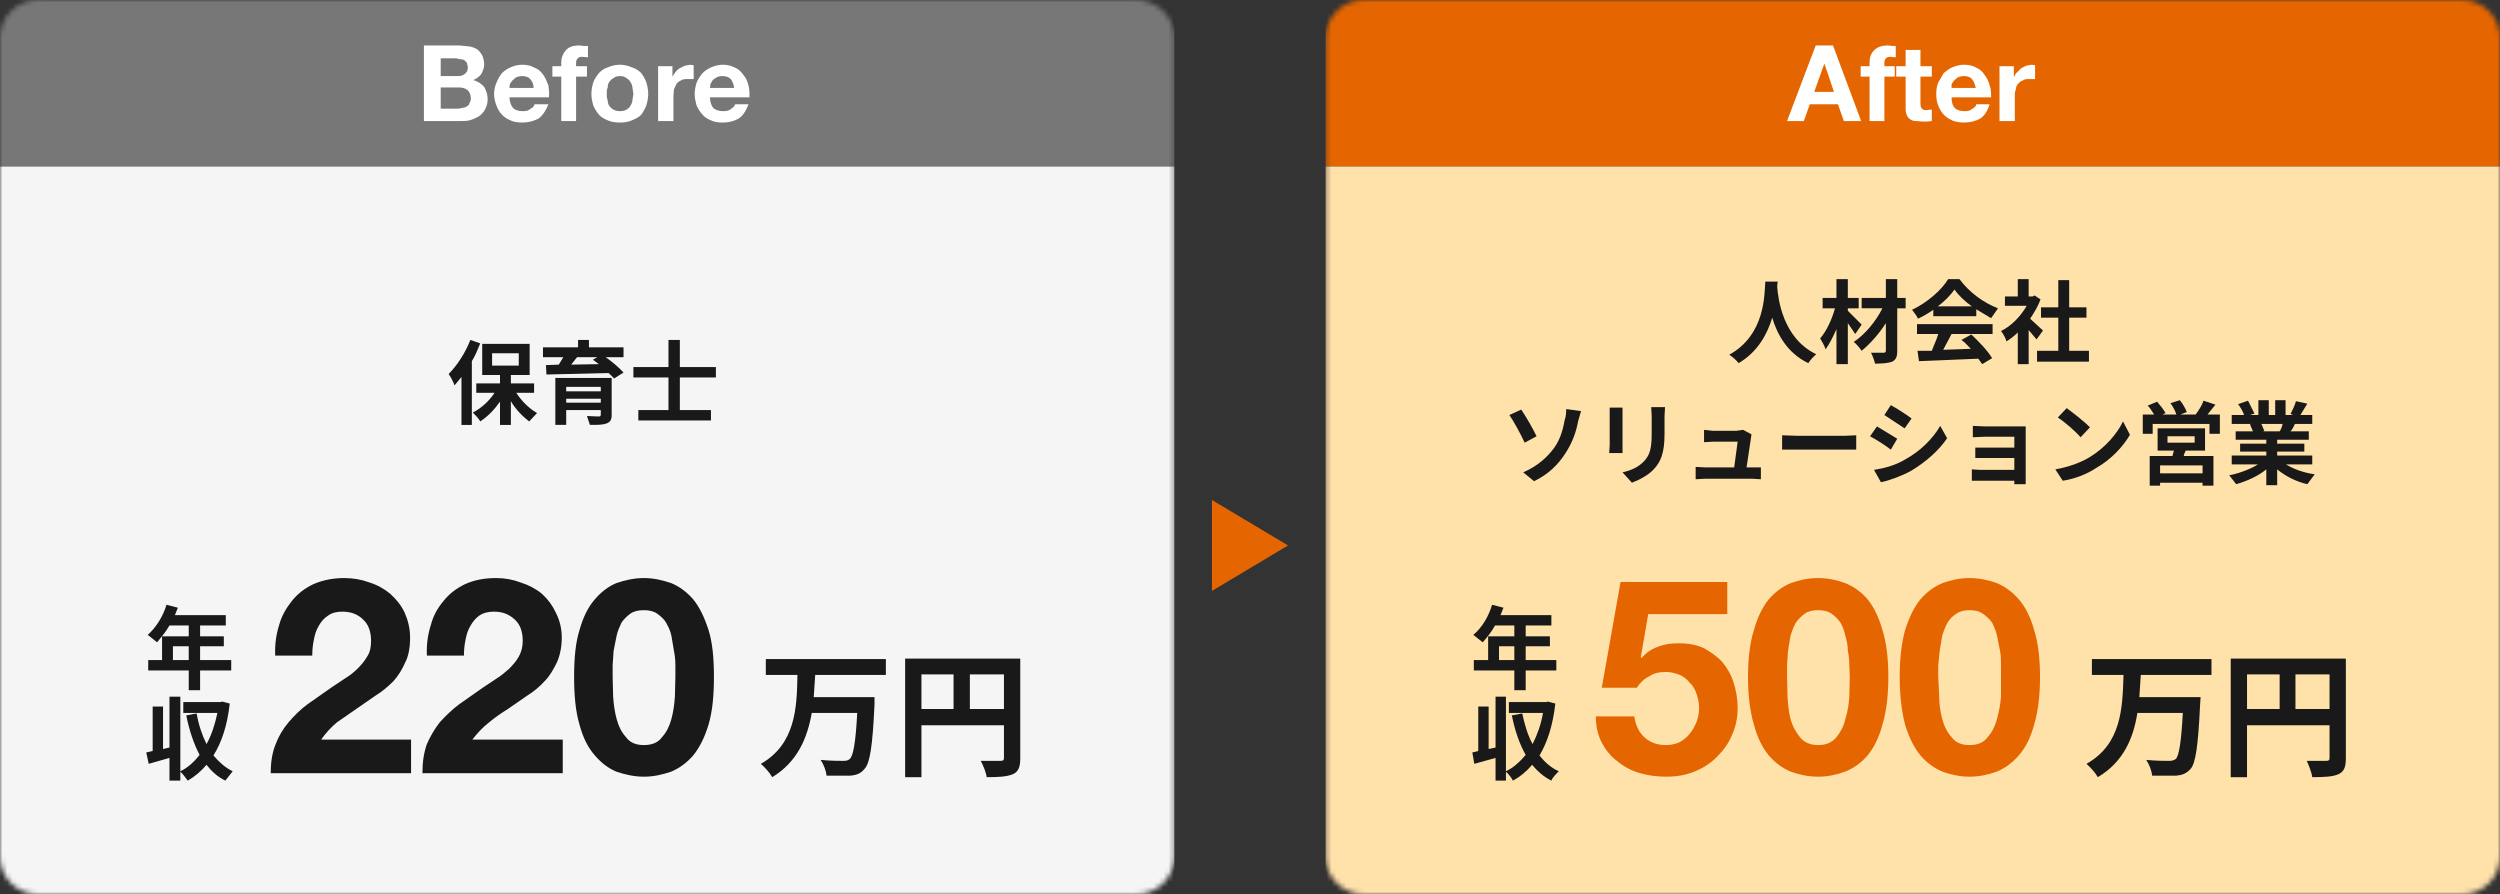 <svg width="506" height="181" fill="none" xmlns="http://www.w3.org/2000/svg"><rect width="100%" height="100%" fill="#333333" stroke="none"/><g clip-path="url(#clip0_1209_896)"><mask id="a" style="mask-type:luminance" maskUnits="userSpaceOnUse" x="0" y="0" width="238" height="181"><path d="M230 0H7.7C3.4 0 0 3.4 0 7.7v165.6c0 4.3 3.4 7.7 7.7 7.7H230c4.2 0 7.7-3.4 7.7-7.7V7.7c0-4.3-3.5-7.7-7.7-7.7z" fill="#fff"/></mask><g mask="url(#a)"><path d="M237.7 0H0v33.7h237.7V0z" fill="#777"/><path d="M89.2 15.4h3.4c.6 0 1.1-.1 1.4-.4.5-.3.7-.8.7-1.4l-.2-.9-.5-.5c-.3-.2-.5-.2-.8-.2l-.9-.2h-3.1v3.6zm-3.4-6.2H93l2 .2c.6.1 1.1.3 1.6.6.4.3.7.7 1 1.2.2.5.4 1.1.4 1.8 0 .8-.3 1.4-.6 2-.4.5-.9.9-1.6 1.2 1 .3 1.7.8 2.2 1.4.4.7.7 1.5.7 2.5 0 .8-.2 1.4-.5 2-.3.6-.7 1-1.2 1.4-.5.3-1.1.6-1.8.8-.6.2-1.2.2-2 .2h-7.4V9.2zM89.2 22h3.6l.9-.2c.3 0 .6-.1.8-.3.3-.1.5-.4.5-.6.2-.3.3-.6.3-1 0-.8-.3-1.3-.7-1.7-.4-.3-1-.5-1.7-.5h-3.7V22zm18.8-4.2c0-.8-.3-1.4-.7-1.8-.3-.4-.9-.6-1.6-.6-.5 0-.9.1-1.3.3l-.7.6-.5.7-.1.8h4.9zm-4.9 1.9c.1 1 .3 1.7.8 2.2.4.4 1.1.6 1.9.6.7 0 1.2-.1 1.6-.5.5-.2.7-.6.8-.9h2.8c-.5 1.3-1.2 2.3-2 2.9-1 .5-2 .8-3.3.8-.8 0-1.7-.1-2.3-.4-.7-.3-1.4-.7-1.8-1.2-.5-.5-.9-1.2-1.1-1.8-.3-.8-.5-1.5-.5-2.4 0-.8.2-1.6.5-2.3.3-.7.6-1.3 1.1-1.9.5-.5 1.1-.9 1.8-1.2.7-.3 1.5-.5 2.3-.5 1 0 1.8.2 2.5.6.8.3 1.3.8 1.8 1.5.4.6.7 1.3 1 2.1.1.7.2 1.6.1 2.4h-8zm10.5-4.2h-1.8v-2.1h1.8v-.8c0-1 .4-1.8.9-2.4.6-.7 1.5-1 2.8-1l.8.1h.9v2.3l-1.2-.1c-.4 0-.8.1-.8.3-.3.2-.4.5-.4 1v.6h2.2v2.1h-2.2v9h-3v-9zm9.2 3.5c0 .4 0 .9.2 1.3 0 .4.1.8.3 1.1.3.4.5.6.9.8.3.2.8.3 1.3.3s.9-.1 1.3-.3c.3-.2.6-.4.8-.8.2-.3.4-.7.4-1.1l.2-1.3-.2-1.3c0-.4-.2-.8-.4-1.1-.2-.4-.5-.6-.8-.8-.4-.3-.8-.4-1.3-.4s-1 .1-1.3.4c-.4.2-.6.4-.9.8-.2.3-.3.7-.3 1.1-.2.4-.2.9-.2 1.3zm-3.1 0c0-.9.2-1.7.4-2.4.3-.7.7-1.3 1.2-1.9.5-.5 1.1-.9 1.8-1.1.7-.3 1.5-.5 2.4-.5.8 0 1.6.2 2.3.5.7.2 1.4.6 1.9 1.1.5.6.8 1.2 1.1 1.9.2.7.4 1.5.4 2.4 0 .9-.2 1.7-.4 2.4-.3.7-.6 1.3-1.1 1.9-.5.5-1.2.8-1.9 1.1-.7.3-1.5.4-2.3.4-.9 0-1.7-.1-2.4-.4-.7-.3-1.3-.6-1.8-1.1-.5-.6-.9-1.2-1.2-1.9-.2-.7-.4-1.5-.4-2.4zm13.5-5.6h2.9v2.1l.6-.9c.3-.3.5-.6.9-.8l1-.5 1.1-.2.7.1V16h-1.1c-.6 0-1.1 0-1.5.3-.3.1-.7.4-.9.7l-.5 1.1-.1 1.4v5h-3.1V13.4zm15.4 4.4c-.1-.8-.4-1.4-.7-1.8-.4-.4-.9-.6-1.7-.6-.5 0-.9.1-1.2.3-.3.2-.6.3-.8.6l-.4.7-.1.8h4.9zm-4.9 1.9c0 1 .3 1.7.7 2.2.5.4 1.2.6 2 .6.6 0 1.2-.1 1.6-.5.4-.2.7-.6.8-.9h2.7c-.5 1.3-1.1 2.3-2 2.9-.9.5-1.9.8-3.2.8-.9 0-1.7-.1-2.3-.4-.8-.3-1.4-.7-1.8-1.2-.5-.5-.9-1.2-1.2-1.8-.2-.8-.4-1.5-.4-2.4 0-.8.2-1.6.4-2.3.3-.7.7-1.3 1.2-1.9.5-.5 1.1-.9 1.8-1.2.7-.3 1.5-.5 2.3-.5.9 0 1.7.2 2.5.6.7.3 1.2.8 1.7 1.5.5.6.8 1.3 1 2.1.2.7.2 1.6.2 2.4h-8z" fill="#fff"/><path d="M237.7 33.7H0V181h237.7V33.7z" fill="#F5F5F5"/><path d="M95.2 68.8l2 .7c-.5 1.2-1 2.5-1.7 3.6V86h-2.1v-9.7L92 78c-.2-.6-.8-1.8-1.2-2.3 1.7-1.7 3.4-4.3 4.4-6.9zm4.4 2.7V74h5.4v-2.5h-5.4zm8.5 8h-3.6c1 1.6 2.6 3.2 4.2 4.1l-1.6 1.7c-1.3-1-2.7-2.4-3.7-4.1V86h-2.2v-4.7c-1.2 1.7-2.5 3-4 4-.3-.6-1-1.3-1.5-1.8 1.6-.8 3.3-2.3 4.4-4h-3.7v-1.9h4.8v-1.7h-3.6v-6.3h9.6v6.3h-3.8v1.7h4.7v1.9zm6.5 2h7v-.8h-7v.8zm7-3.2h-7v.9h7v-.9zm2.2-1.8V84c0 1-.3 1.4-1 1.7-.8.3-1.8.3-3.4.3l-.6-1.8 2.3.1c.4 0 .5-.1.5-.4V83h-7v3h-2.2v-9.5h11.4zm-2.9-4.2h-4.1l-1.2 1.5 5.6-.1-1.2-.9.9-.5zm5.3 0h-3.6c1.3.9 2.8 2.2 3.6 3.1l-1.9 1.2-1.1-1.1-12.6.3-.1-1.9 2.6-.1.9-1.5h-4.1v-2h7.1v-1.5h2.2v1.5h7v2zm18.7 4.1h-7.3V83h6.3v2.1h-14.7V83h6.1v-6.6h-7.1v-2.1h7.1v-5.5h2.3v5.5h7.3v2.1zM179.3 136.6H165l-.3 4.5H177v1.5c-.4 8.4-.9 11.8-2 13-.8 1-1.7 1.3-3 1.4h-4.7c-.1-1-.6-2.3-1.2-3.2 1.9.2 3.8.2 4.6.2.6 0 1-.1 1.3-.4.7-.6 1.2-3.4 1.5-9.3h-9.2c-.9 5.1-2.9 9.9-8 13-.5-.9-1.5-2-2.3-2.7 7-4 7.3-11.3 7.4-18H155v-3.2h24.3v3.2zm17 6.9h6.9v-7h-6.9v7zm-9.8-7v7h6.5v-7h-6.5zm20-3.2v20.2c0 1.8-.4 2.7-1.5 3.2-1.2.5-2.8.6-5.3.6-.1-.9-.7-2.4-1.2-3.3h4c.5 0 .7-.1.7-.6v-6.6h-16.7v10.5h-3.3v-24h23.3zM55.7 132.7c-.1-2.3.2-4.3.8-6.2.5-1.9 1.5-3.5 2.6-4.9 1.2-1.5 2.7-2.6 4.4-3.4 1.9-.8 3.9-1.2 6.2-1.2 1.8 0 3.5.3 5.1.9 1.6.5 3 1.3 4.2 2.3 1.2 1.1 2.2 2.3 2.9 3.8.7 1.6 1.1 3.2 1.1 5.1 0 1.9-.3 3.7-1 5-.6 1.4-1.4 2.7-2.4 3.8-1.1 1.1-2.3 2.1-3.6 2.9l-3.9 2.7-3.9 2.7c-1.2 1-2.3 2.2-3.2 3.5h18.2v6.8H54.8c0-2.3.3-4.2 1-5.9.6-1.6 1.5-3.1 2.6-4.4 1.1-1.3 2.4-2.6 3.9-3.7l4.7-3.3 2.7-1.8c1-.6 1.9-1.3 2.6-2 .8-.8 1.5-1.6 2-2.5.6-.9.8-1.9.8-3.2 0-1.8-.5-3.3-1.6-4.3-1.1-1.1-2.5-1.6-4.2-1.6-1.1 0-2.1.2-2.9.8-.8.5-1.4 1.2-1.9 2.1-.5.8-.8 1.8-1 2.9-.2 1-.3 2-.3 3.1h-7.5zm30.7 0c-.1-2.3.2-4.3.8-6.2.5-1.9 1.4-3.5 2.6-4.9 1.2-1.5 2.7-2.6 4.4-3.4 1.8-.8 3.8-1.2 6.2-1.2 1.8 0 3.4.3 5 .9 1.6.5 3.1 1.3 4.3 2.3 1.2 1.1 2.1 2.3 2.8 3.8.8 1.6 1.2 3.2 1.2 5.1 0 1.9-.4 3.7-1 5-.7 1.4-1.4 2.7-2.5 3.8-1 1.1-2.2 2.1-3.5 2.9l-3.9 2.7c-1.3.8-2.6 1.7-3.8 2.7-1.3 1-2.4 2.2-3.4 3.5h18.3v6.8H85.5c0-2.3.3-4.2.9-5.9.7-1.6 1.6-3.1 2.6-4.4 1.2-1.3 2.5-2.6 4-3.7l4.7-3.3 2.7-1.8c1-.6 1.8-1.3 2.6-2 .8-.8 1.5-1.6 2-2.5.5-.9.8-1.9.8-3.2 0-1.8-.5-3.3-1.6-4.3-1.2-1.1-2.5-1.6-4.2-1.6-1.1 0-2.1.2-3 .8-.7.5-1.3 1.2-1.8 2.1-.5.8-.8 1.8-1 2.9-.2 1-.3 2-.3 3.1h-7.5zM124 137l.1 4c.1 1.5.3 3 .7 4.5.4 1.5 1 2.7 1.9 3.7.8 1.1 2 1.6 3.6 1.6 1.7 0 2.9-.5 3.7-1.6.9-1 1.5-2.2 1.9-3.7.4-1.5.6-3 .7-4.5l.1-4v-2.4c0-1-.1-1.9-.3-2.9l-.5-3c-.2-1-.6-1.8-1.1-2.7-.4-.7-1.1-1.3-1.8-1.8s-1.6-.7-2.7-.7-2 .2-2.7.7c-.7.5-1.3 1.1-1.8 1.8-.4.9-.8 1.7-1 2.7l-.6 3-.2 2.9v2.4zm-7.8 0c0-3.8.3-7 1.1-9.5.7-2.5 1.7-4.6 3.1-6.2 1.3-1.5 2.7-2.6 4.4-3.3 1.8-.6 3.6-1 5.5-1 2 0 3.7.4 5.5 1 1.7.7 3.2 1.8 4.5 3.3 1.3 1.6 2.3 3.7 3.1 6.2.8 2.5 1.1 5.7 1.1 9.5s-.3 7-1.1 9.7c-.8 2.6-1.8 4.6-3.1 6.2-1.3 1.5-2.8 2.6-4.5 3.3-1.8.6-3.5 1-5.5 1-1.9 0-3.7-.4-5.5-1-1.7-.7-3.1-1.8-4.4-3.3-1.4-1.6-2.4-3.6-3.1-6.2-.8-2.7-1.1-5.9-1.1-9.7zM35 133.6h3.2v-2.8H35v2.8zm11.8 0v2.1h-6.3v4h-2.3v-4H30v-2.1h2.8v-4.8h5.4v-2.2h-3.9c-.8 1.4-1.7 2.4-2.5 3.4l-1.9-1.5c1.6-1.4 3.1-3.7 3.8-6.1l2.3.6-.6 1.5h10.3v2.1h-5.2v2.2h4.8v2h-4.8v2.8h6.3zM45 142l1.5.4c-.5 4.4-1.6 7.8-3.3 10.5 1.1 1.3 2.4 2.5 3.9 3.2l-1.5 1.9c-1.6-.8-2.8-1.9-3.8-3.2-1.1 1.3-2.4 2.4-3.8 3.2-.4-.5-1-1.4-1.5-1.8v1.8h-2.2v-4.6l-4.2 1.2-.5-2.3 1.3-.3v-9H33v8.6l1.3-.3V141h2.2v15.1c1.5-.7 2.8-1.9 3.9-3.3-1.2-2.3-2.1-5-2.7-8l2.1-.4c.4 2.3 1.1 4.4 2 6.2 1-1.8 1.7-3.9 2.2-6.3h-6.9v-2.2h7.5l.4-.1z" fill="#191919"/></g><path d="M260.7 110.4l-15.4 9.2v-18.4l15.4 9.2z" fill="#e56600"/><mask id="b" style="mask-type:luminance" maskUnits="userSpaceOnUse" x="268" y="0" width="238" height="181"><path d="M498.3 0H276c-4.2 0-7.7 3.4-7.7 7.7v165.6c0 4.3 3.5 7.7 7.7 7.7h222.3c4.3 0 7.7-3.4 7.7-7.7V7.7c0-4.3-3.4-7.7-7.7-7.7z" fill="#fff"/></mask><g mask="url(#b)"><path d="M506 0H268.3v33.7H506V0z" fill="#e56600"/><path d="M367.2 18.6h4l-1.9-5.6h-.1l-2 5.6zm.3-9.4h3.5l5.7 15.3h-3.5l-1.2-3.4h-5.7l-1.2 3.4h-3.4l5.8-15.3zm10.9 6.3h-1.8v-2.1h1.8v-.8c0-1 .3-1.8.9-2.4.7-.7 1.6-1 2.8-1l.9.1h.7v2.3l-1.1-.1c-.4 0-.7.1-.9.3-.2.2-.3.5-.3 1v.6h2.1v2.1h-2.1v9h-3v-9zm10.3-2.1h2.3v2.1h-2.3V21c0 .5.1.8.3 1 .2.2.5.3 1 .3l.5-.1h.5v2.3l-.9.1h-.9l-1.4-.1c-.4 0-.8-.1-1.1-.3-.3-.2-.6-.5-.7-.8-.2-.4-.3-.8-.3-1.4v-6.5h-1.9v-2.1h1.9v-3.3h3v3.3zm11.2 4.4c-.2-.8-.4-1.4-.8-1.8-.3-.4-.9-.6-1.6-.6-.5 0-.9.1-1.3.3l-.7.6-.5.7v.8h4.9zm-4.9 1.9c0 1 .2 1.7.7 2.2.4.4 1.1.6 2 .6.6 0 1.1-.1 1.5-.5.5-.2.8-.6.8-.9h2.7c-.4 1.3-1 2.3-1.9 2.9-.9.5-2 .8-3.3.8-.8 0-1.6-.1-2.3-.4-.7-.3-1.3-.7-1.8-1.2-.4-.5-.9-1.2-1.1-1.8-.3-.8-.4-1.5-.4-2.4 0-.8.1-1.6.4-2.3l1.1-1.9c.6-.5 1.1-.9 1.8-1.2.8-.3 1.5-.5 2.3-.5 1 0 1.8.2 2.5.6.7.3 1.3.8 1.7 1.5.5.6.8 1.3 1 2.1.3.7.3 1.6.3 2.4h-8zm9.7-6.3h2.9v2.1h.1c.1-.3.3-.7.6-.9l.8-.8 1-.5 1.1-.2.7.1V16h-1.1c-.6 0-1 0-1.4.3-.4.1-.7.4-1 .7-.2.3-.4.7-.4 1.1-.2.5-.2.9-.2 1.4v5h-3.1V13.4z" fill="#fff"/><path d="M506 33.7H268.3V181H506V33.7z" fill="#ffe1aa"/><path d="M357.3 57h2.5l-.1 1c.2 2.5 1.1 10.4 7.9 13.7-.6.5-1.3 1.3-1.6 1.8-4.2-2-6.3-5.8-7.3-9.2-1 3.3-2.9 6.9-6.8 9.2-.4-.5-1.1-1.2-1.9-1.7 7.4-4.1 7.1-12.4 7.3-14.8zm19.5 8.7l-1.3 1.9-1.5-2.2v8.3h-2.3v-7.1c-.7 1.6-1.4 3-2.2 4.1-.2-.7-.8-1.7-1.1-2.2 1.3-1.5 2.4-3.9 3-6.1h-2.5v-2.1h2.8v-3.8h2.3v3.8h2.2v2.1H374v.5l2.8 2.8zm8.9-5.4v2.1H384V71c0 1.3-.3 1.8-1 2.2-.8.3-2 .4-3.5.4-.1-.6-.5-1.6-.8-2.2h2.5c.3 0 .5-.1.5-.4v-5.6c-1.4 2.2-3.2 4.2-4.9 5.6-.4-.6-1.1-1.4-1.6-1.8 2.3-1.5 4.5-4.2 5.8-6.8h-4.2v-2.1h4.9v-3.8h2.3v3.8h1.7zm6.5 1.7h6.9c-1.4-1-2.7-2.2-3.5-3.4-.8 1.1-2 2.4-3.4 3.4zm-.9 2v-1.3c-1 .7-2 1.3-3.1 1.8-.2-.5-.8-1.3-1.2-1.8 3-1.4 6-4 7.3-6.2h2.3c2 2.7 4.9 4.8 7.8 5.9l-1.4 2-3-1.8V64h-8.7zm-3.3 3.6v-2h15.3v2H395l-1.7 3.2 5.6-.2c-.6-.6-1.2-1.3-1.9-1.8l2-1.1c1.6 1.5 3.4 3.4 4.2 4.8l-2 1.2-.8-1.1-12 .5-.3-2.1h2.9c.4-1.1 1-2.3 1.3-3.4H388zm25.5-.7l-1.3 1.8-1.6-1.9v6.9h-2.2v-6.4c-.7.7-1.5 1.3-2.3 1.8-.1-.6-.7-1.6-1.1-2.1 2.1-1 4-3 5.2-5.1h-4.4V60h2.6v-3.5h2.2V60h.8l.4-.2 1.2.8c-.5 1.4-1.3 2.7-2.1 3.9l2.6 2.4zm5.3 4.1h4v2.2h-10.5V71h4.3v-6.7h-3.5v-2.1h3.5v-5.5h2.2v5.5h3.5v2.1h-3.5V71zM308.3 95.6c3-1.3 4.9-3.1 6.3-5 1.4-2 1.8-4.1 2.1-5.6.3-.8.3-1.8.3-2.2l3 .4-.6 2.1c-.4 2.2-1.2 4.4-2.6 6.5-1.4 2.2-3.4 4.2-6.3 5.6l-2.2-1.8zm-.4-12.7c.9 1.3 2.5 4.1 3.1 5.4l-2.4 1.3c-.9-1.9-2.2-4.3-3.1-5.6l2.4-1.1zm29.1-.5l-.1 1.8v3.6c0 4-.8 5.7-2.2 7.2-1.2 1.3-3.1 2.2-4.4 2.7l-1.9-2.1c1.8-.4 3.3-1.1 4.4-2.3 1.2-1.3 1.5-2.7 1.5-5.6v-3.5l-.1-1.8h2.8zm-8.6.1v9.2h-2.7l.1-1.6V84v-1.5h2.6zm26.1 5.4l-.1.7-.9 6H356.4V97l-1.7-.1H345l-1.8.1v-2.5l1.8.1h6l.7-5.2h-5l-1.8.1V87l1.8.2h4.7l1.4-.2 1.7.9zm6.2.2l2.9.1h9.9l2.2-.1V91H360.7v-2.9zm22-6.1c1.3.7 3.3 2 4.2 2.7l-1.4 2-4.1-2.7 1.3-2zm-3.4 13.1c2-.3 4.3-.9 6.3-2.1 3.1-1.7 5.6-4.2 7.1-6.8l1.4 2.5c-1.7 2.5-4.3 4.8-7.3 6.6-1.8 1-4.5 2-6.1 2.3l-1.4-2.5zm.6-8.8l4.1 2.5-1.3 2.2c-1-.8-2.9-2-4.2-2.7l1.4-2zm19.4-.1l2.3.1h8.4V98h-2.3v-.7h-8.6V95l1.6.1h7v-2.4h-7.9v-2.1h7.9v-2.2h-6.1l-2.3.1v-2.3zm19-3.6c1.2.9 3.7 2.8 4.7 3.9l-1.9 2c-.9-1.1-3.2-3.1-4.6-4l1.8-1.9zM416 95c2.8-.5 5.2-1.4 7-2.5 3.1-1.9 5.5-4.7 6.7-7.2l1.4 2.7c-1.4 2.4-3.8 5-6.8 6.7-1.8 1.2-4.2 2.2-6.8 2.6L416 95zm29.8.8v-1.6h-8.6v1.6h8.6zm-7.1-7.5v1.3h5.5v-1.3h-5.5zm7.6 2.9h-3.9c-.2.4-.4.8-.4 1.1h6v6h-2.2v-.6h-8.6v.6h-2.1v-6h4.6l.3-1.1h-3.3v-4.5h9.6v4.5zm.5-7.3h2.5v3.9h-2.1v-2h-11.5v2h-2v-3.9h2.3c-.4-.6-.8-1.3-1.3-1.8l1.9-.8c.6.7 1.4 1.7 1.7 2.3l-.6.3h2.8c-.2-.7-.7-1.6-1.2-2.3l1.9-.6c.6.7 1.2 1.8 1.4 2.4l-1.3.5h3.1c.6-.8 1.3-1.9 1.6-2.8l2.4.8-1.6 2zm15.2 1.9h-4.3l.6 1.4-.3.1h3.4c.3-.4.5-1 .6-1.5zm6 8.2h-5.3c1.6 1 3.7 1.7 5.8 2l-1.5 2c-2.2-.5-4.4-1.6-6.1-3v3.2h-2.2V95c-1.7 1.4-4 2.4-6.1 3l-1.4-1.8c2-.4 4.2-1.2 5.8-2.2h-5.3v-1.8h7v-.8h-5.3v-1.6h5.3V89h-6.2v-1.7h3.5l-.6-1.4.2-.1h-3.9V84h2.5c-.2-.7-.7-1.5-1.2-2.2l2-.7 1.3 2.6-.9.3h1.7v-3h2.1v3h1.3v-3h2.1v3h1.6l-.6-.2c.4-.8.9-1.8 1.1-2.6l2.3.5-1.4 2.3h2.4v1.8h-3.5c-.3.6-.5 1.1-.9 1.5h3.7V89h-6.4v.8h5.5v1.6h-5.5v.8h7.1V94zM447.6 136.6h-14.3l-.3 4.5h12.4l-.1 1.5c-.4 8.4-.9 11.8-1.9 13-.9 1-1.8 1.3-3 1.4h-4.8c-.1-1-.6-2.3-1.2-3.2 1.9.2 3.8.2 4.6.2.6 0 1-.1 1.4-.4.6-.6 1.1-3.4 1.4-9.3h-9.2c-.8 5.1-2.8 9.9-8 13-.5-.9-1.5-2-2.3-2.7 7.1-4 7.3-11.3 7.5-18h-6.4v-3.2h24.2v3.2zm17 6.9h6.9v-7h-6.9v7zm-9.8-7v7h6.6v-7h-6.6zm20-3.2v20.2c0 1.8-.4 2.7-1.5 3.2s-2.8.6-5.3.6c-.1-.9-.7-2.4-1.1-3.3h3.9c.5 0 .7-.1.7-.6v-6.6h-16.7v10.5h-3.3v-24h23.3z" fill="#191919"/><path d="M349.6 124.3h-16l-1.5 8.7.1.2c1.1-1.2 2.2-1.9 3.4-2.3 1.2-.5 2.6-.7 4.2-.7 1.9 0 3.6.3 5.1 1 1.4.8 2.7 1.7 3.7 2.8 1 1.2 1.8 2.6 2.3 4.2.5 1.6.8 3.3.8 5.1 0 2-.4 3.9-1.2 5.6-.7 1.7-1.8 3.1-3.1 4.4-1.3 1.3-2.8 2.2-4.5 2.9-1.8.7-3.6 1-5.6 1-1.8 0-3.6-.2-5.3-.7-1.8-.5-3.3-1.3-4.6-2.4-1.4-1-2.4-2.3-3.2-3.8-.8-1.5-1.2-3.3-1.2-5.3h7.8c.2 1.7.9 3.2 2 4.2 1.2 1.1 2.6 1.6 4.4 1.6 1 0 1.9-.2 2.8-.6.8-.5 1.5-1 2-1.7.6-.7 1-1.5 1.4-2.4.3-.9.5-1.8.5-2.8 0-1-.2-1.9-.5-2.8-.3-.9-.7-1.7-1.4-2.3-.5-.7-1.2-1.2-2-1.6-.8-.3-1.8-.6-2.8-.6-1.4 0-2.6.3-3.4.9-.9.4-1.8 1.2-2.5 2.3h-7.1l3.8-21.4h21.6v6.5zm12.1 12.7l.1 4c.1 1.5.2 3 .6 4.5.4 1.5 1.1 2.7 1.9 3.7.9 1.1 2.1 1.6 3.7 1.6s2.8-.5 3.7-1.6c.8-1 1.5-2.2 1.8-3.7.5-1.5.7-3 .8-4.5l.1-4-.1-2.4c0-1-.1-1.9-.3-2.9 0-1-.2-2-.5-3-.2-1-.5-1.8-1-2.7-.5-.7-1.1-1.3-1.8-1.8s-1.7-.7-2.7-.7c-1.1 0-2 .2-2.7.7-.7.5-1.3 1.1-1.8 1.8-.5.9-.8 1.7-1.1 2.7l-.5 3-.2 2.9v2.4zm-7.9 0c0-3.8.4-7 1.2-9.5.7-2.5 1.7-4.6 3-6.2 1.3-1.5 2.8-2.6 4.5-3.3 1.7-.6 3.5-1 5.5-1s3.7.4 5.4 1c1.8.7 3.3 1.8 4.6 3.3 1.3 1.6 2.3 3.7 3 6.2.8 2.5 1.2 5.7 1.2 9.5s-.4 7-1.2 9.7c-.7 2.6-1.7 4.6-3 6.2-1.3 1.5-2.8 2.6-4.6 3.3-1.7.6-3.4 1-5.4 1-2 0-3.8-.4-5.5-1-1.7-.7-3.2-1.8-4.5-3.3-1.3-1.6-2.3-3.6-3-6.2-.8-2.7-1.2-5.9-1.2-9.7zm38.5 0l.2 4c0 1.5.2 3 .6 4.5.4 1.5 1 2.7 1.9 3.7.8 1.1 2 1.6 3.6 1.6 1.7 0 2.9-.5 3.7-1.6.9-1 1.5-2.2 1.9-3.7.4-1.5.7-3 .8-4.5v-4-2.4c0-1 0-1.9-.2-2.9l-.6-3c-.2-1-.6-1.8-1-2.7-.5-.7-1.2-1.3-1.9-1.8s-1.6-.7-2.7-.7c-1 0-1.9.2-2.6.7-.8.5-1.4 1.1-1.8 1.8-.5.9-.8 1.7-1.1 2.7l-.5 3-.3 2.9v2.4zm-7.8 0c0-3.8.4-7 1.1-9.5.8-2.5 1.8-4.6 3.1-6.2 1.3-1.5 2.8-2.6 4.5-3.3 1.7-.6 3.5-1 5.4-1 2 0 3.8.4 5.5 1 1.7.7 3.2 1.8 4.5 3.3 1.4 1.6 2.4 3.7 3.1 6.2.8 2.5 1.2 5.7 1.2 9.5s-.4 7-1.2 9.7c-.7 2.6-1.7 4.6-3.1 6.2-1.3 1.5-2.8 2.6-4.5 3.3-1.7.6-3.5 1-5.5 1-1.9 0-3.7-.4-5.4-1-1.7-.7-3.2-1.8-4.5-3.3-1.3-1.6-2.3-3.6-3.1-6.2-.7-2.7-1.1-5.9-1.1-9.7z" fill="#e56600"/><path d="M303.4 133.6h3.1v-2.8h-3.1v2.8zm11.6 0v2.1h-6.2v4h-2.3v-4h-8.2v-2.1h2.9v-4.8h5.3v-2.2h-3.9c-.8 1.4-1.6 2.4-2.5 3.4l-1.9-1.5c1.7-1.4 3.1-3.7 3.8-6.1l2.3.6-.6 1.5H314v2.1h-5.2v2.2h4.9v2h-4.9v2.8h6.2zm-1.7 8.4l1.5.4c-.5 4.4-1.6 7.8-3.2 10.5 1 1.3 2.3 2.5 3.9 3.2-.5.5-1.3 1.3-1.5 1.9-1.6-.8-2.8-1.9-3.9-3.2-1.1 1.3-2.4 2.4-3.9 3.2-.2-.5-.9-1.4-1.4-1.8v1.8h-2.1v-4.6l-4.3 1.2-.4-2.3 1.2-.3v-9h2.1v8.6l1.4-.3V141h2.1v15.1c1.5-.7 2.8-1.9 4-3.3-1.3-2.3-2.2-5-2.8-8l2.1-.4c.5 2.3 1.1 4.4 2.1 6.2.9-1.8 1.7-3.9 2.1-6.3h-6.9v-2.2h7.6l.3-.1z" fill="#191919"/></g></g><defs><clipPath id="clip0_1209_896"><path fill="#fff" d="M0 0h506v181H0z"/></clipPath></defs></svg>